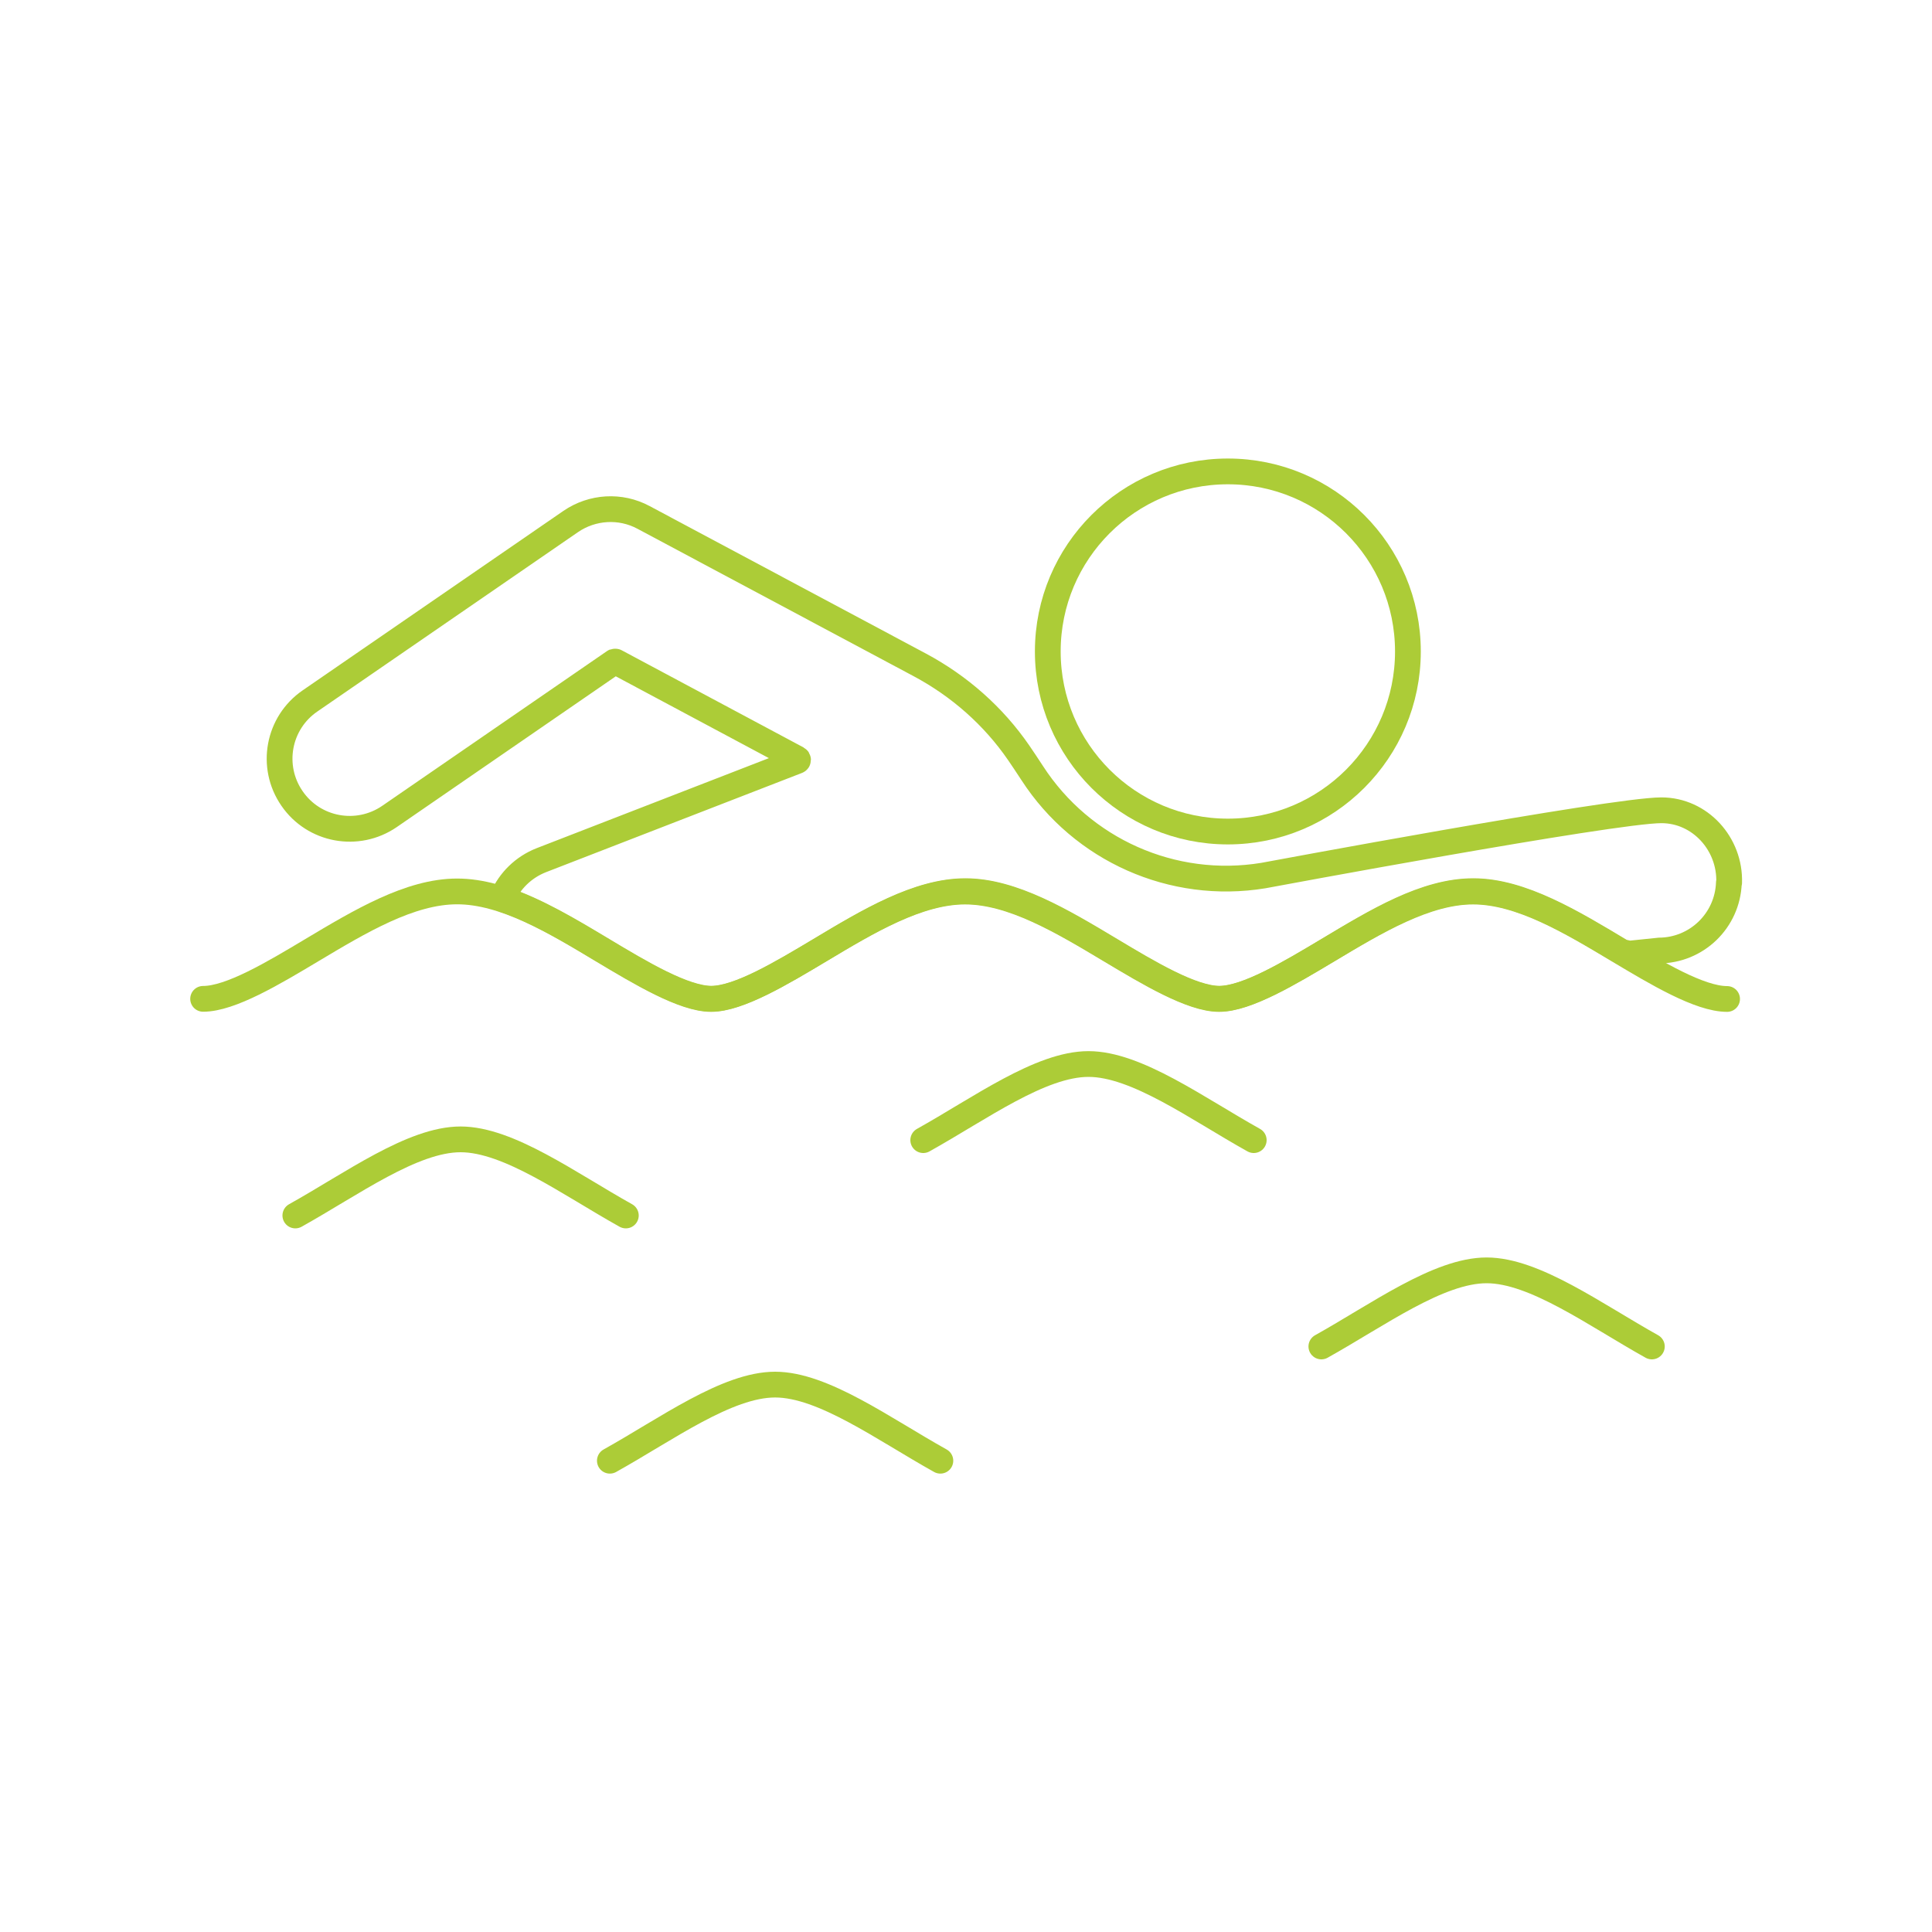<?xml version="1.0" encoding="UTF-8"?>
<svg id="Ebene_1" data-name="Ebene 1" xmlns="http://www.w3.org/2000/svg" viewBox="0 0 150 150">
  <defs>
    <style>
      .cls-1 {
        fill: none;
        stroke: #accc37;
        stroke-linecap: round;
        stroke-linejoin: round;
        stroke-width: 2px;
      }
    </style>
  </defs>
  <path class="cls-1" d="M15.77,77.55c2.13,0,5.48-2.01,8.44-3.78,3.75-2.24,7.62-4.56,11.28-4.56s7.54,2.32,11.28,4.57c2.96,1.77,6.31,3.78,8.44,3.78s5.48-2.01,8.44-3.78c3.75-2.24,7.62-4.56,11.28-4.56s7.54,2.32,11.28,4.56c2.96,1.77,6.31,3.78,8.44,3.78s5.48-2.01,8.44-3.78c3.75-2.24,7.62-4.56,11.28-4.56s7.54,2.32,11.28,4.56c2.96,1.77,6.31,3.78,8.44,3.78"/>
  <path class="cls-1" d="M102.59,104.54c4.41-2.46,9.1-5.91,12.83-5.91s8.42,3.45,12.83,5.91"/>
  <path class="cls-1" d="M71.68,88.52c4.41-2.46,9.1-5.91,12.83-5.91s8.42,3.45,12.83,5.91"/>
  <path class="cls-1" d="M22.93,94.37c4.41-2.46,9.1-5.91,12.83-5.91s8.42,3.45,12.83,5.91"/>
  <path class="cls-1" d="M47.35,113.41c4.41-2.46,9.1-5.91,12.83-5.91s8.42,3.45,12.83,5.91"/>
  <circle class="cls-1" cx="95.33" cy="50.58" r="13.98"/>
  <path class="cls-1" d="M134.23,68.53c-.1,2.95-2.51,5.27-5.45,5.27-.04,0-1.37.15-2.27.24-.2-.04-.39-.09-.59-.13-3.82-2.29-7.79-4.72-11.53-4.72s-7.53,2.32-11.28,4.57c-2.96,1.77-6.31,3.78-8.44,3.78s-5.49-2.01-8.44-3.78c-3.74-2.24-7.62-4.57-11.28-4.57s-7.54,2.32-11.28,4.57c-2.96,1.77-6.31,3.78-8.44,3.78s-5.49-2.01-8.44-3.78c-2.55-1.53-5.16-3.09-7.72-3.94-.05-.02-.08-.08-.06-.13.56-1.29,1.62-2.36,3.03-2.91l19.86-7.7c.08-.03.08-.13.01-.17l-14.11-7.54s-.07-.01-.1,0l-17.46,12.02c-2.48,1.7-5.87,1.08-7.57-1.4-1.71-2.48-1.08-5.87,1.4-7.57l20.24-13.93c1.68-1.15,3.86-1.28,5.65-.32l21.45,11.45c3.07,1.64,5.72,3.97,7.69,6.84.29.42.64.95,1.04,1.56,3.87,5.98,10.91,9.11,17.94,7.96,0,0,27.14-5.07,30.91-5.07,3.01,0,5.36,2.62,5.26,5.62Z"/>
</svg>